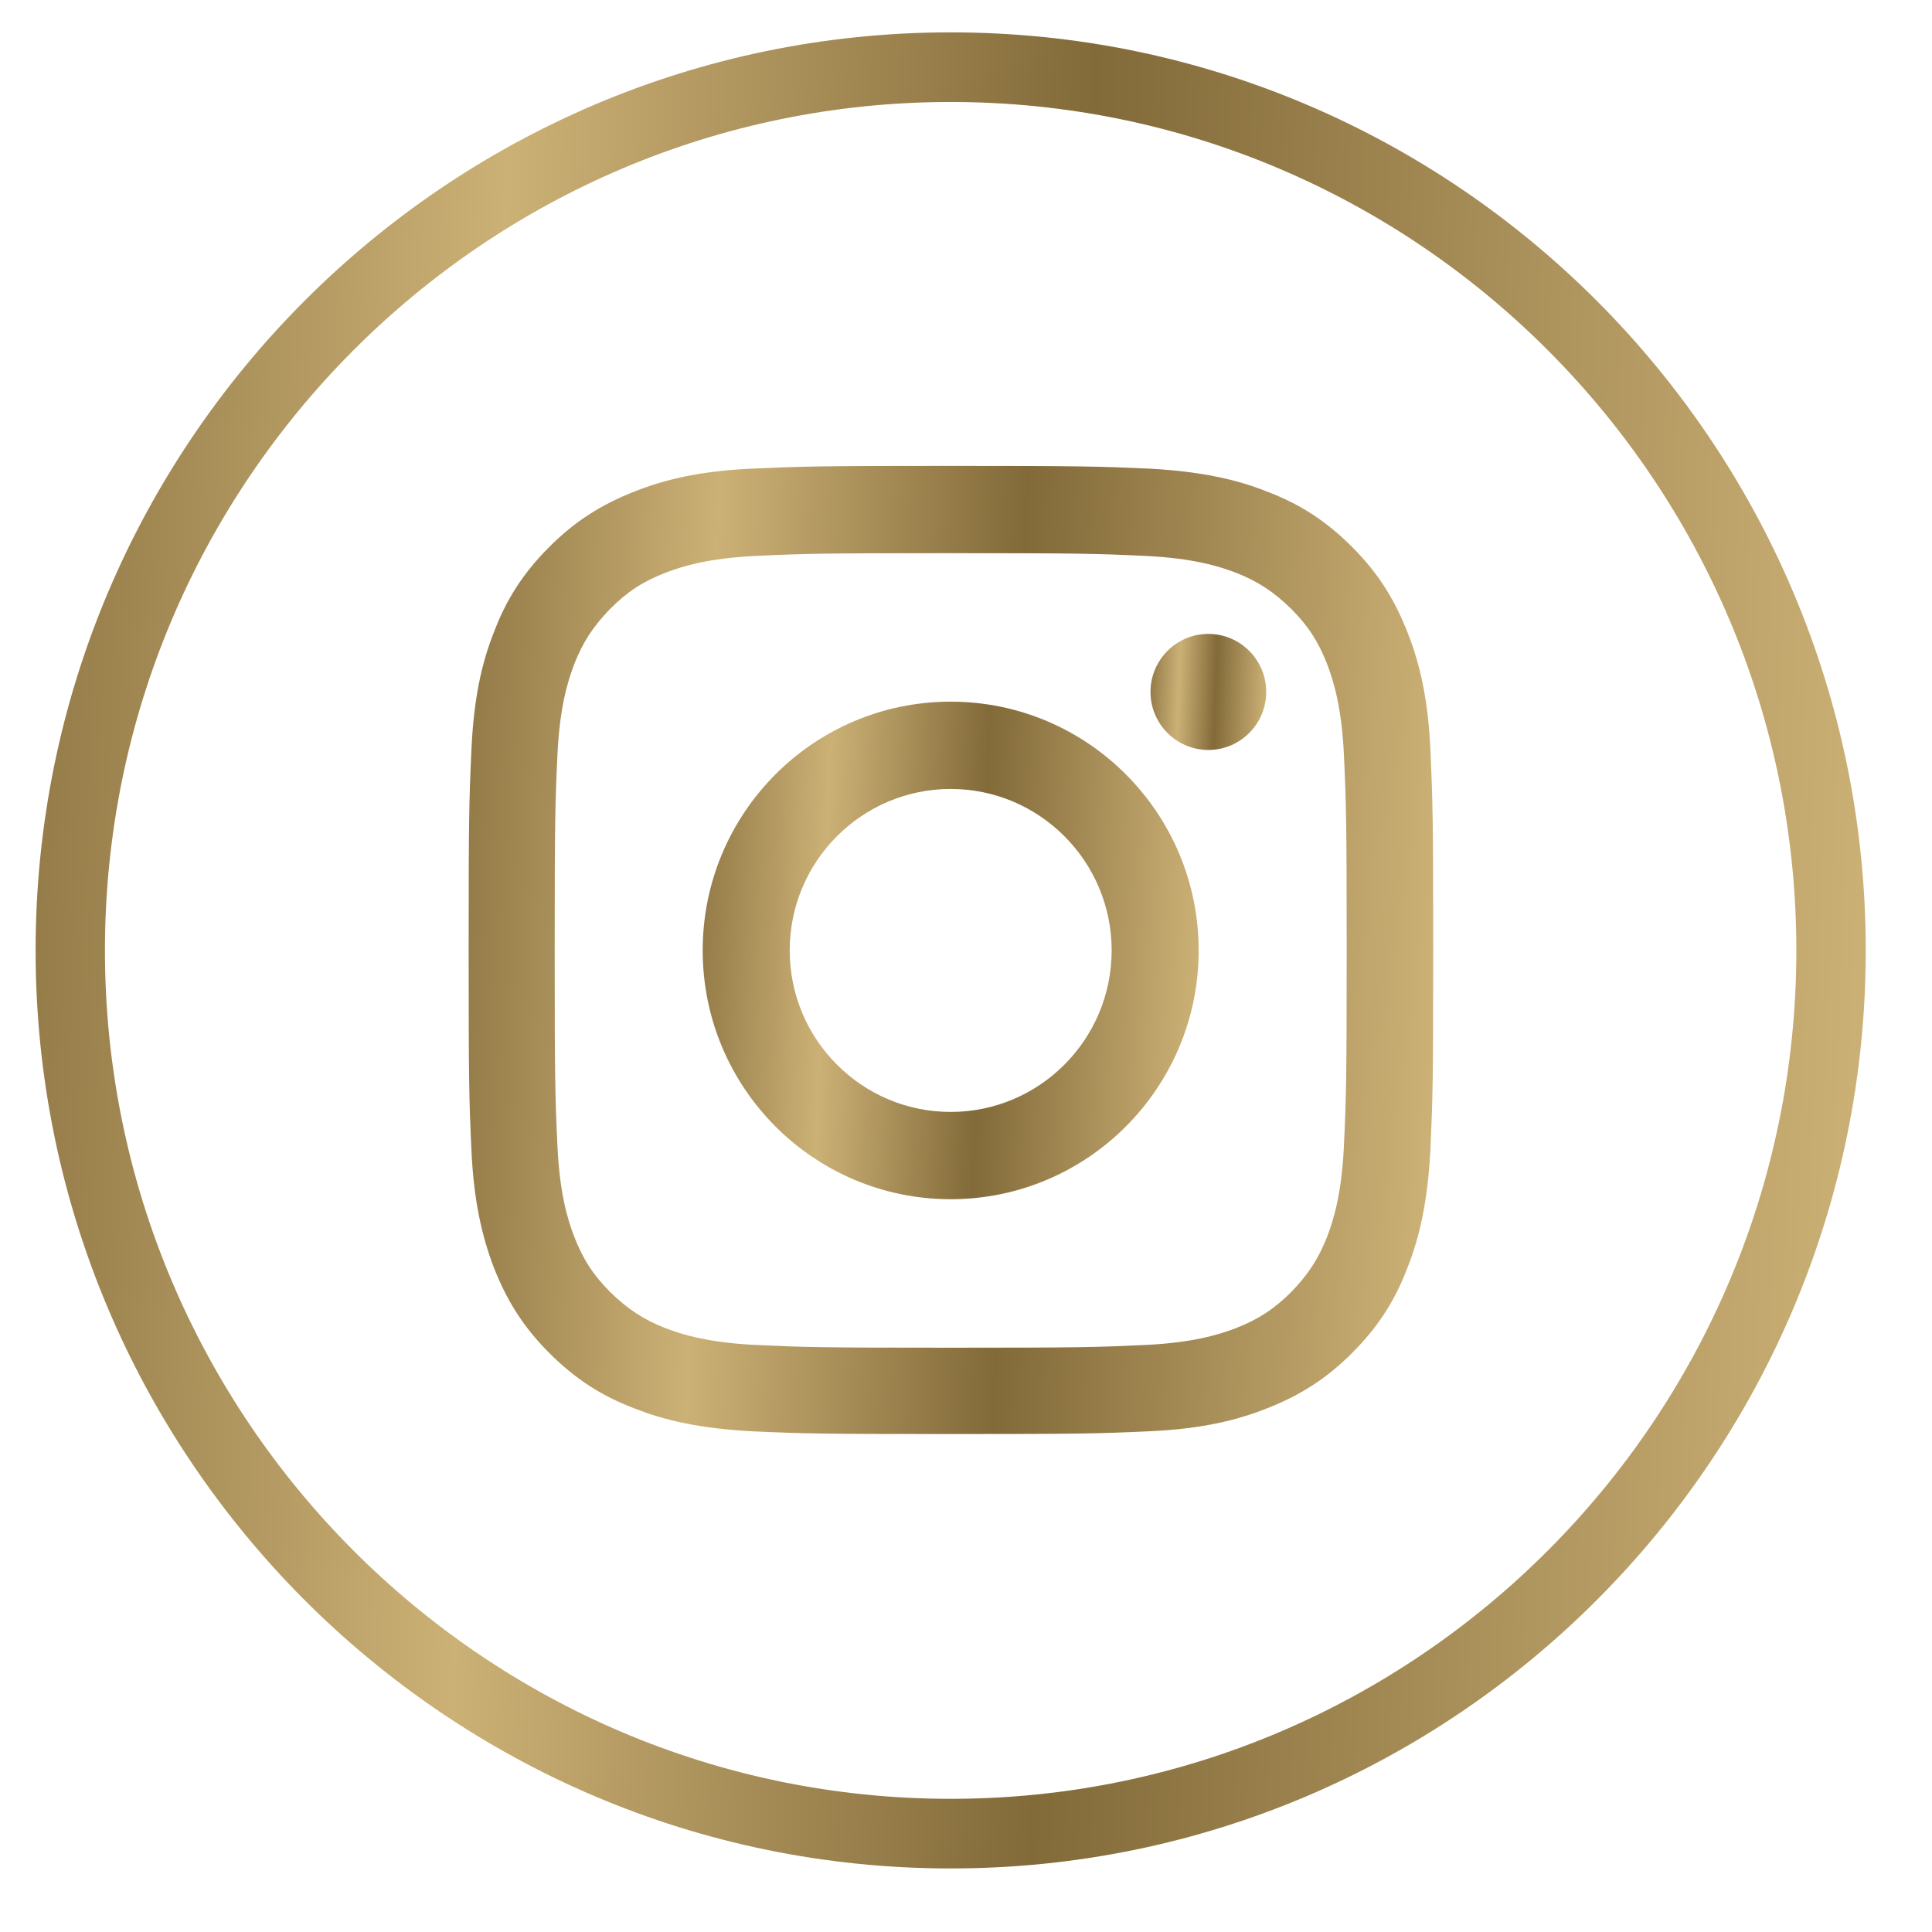 <svg width="28" height="28" viewBox="0 0 28 28" fill="none" xmlns="http://www.w3.org/2000/svg">
<path d="M13.778 27.079C6.463 27.079 0.516 21.113 0.516 13.774C0.516 6.436 6.463 0.469 13.778 0.469C21.093 0.469 27.04 6.436 27.04 13.774C27.04 21.113 21.093 27.079 13.778 27.079ZM13.778 1.478C7.019 1.478 1.521 6.994 1.521 13.774C1.521 20.554 7.019 26.07 13.778 26.07C20.536 26.07 26.034 20.554 26.034 13.774C26.034 6.994 20.536 1.478 13.778 1.478Z" fill="url(#paint0_linear_1767_1405)"/>
<path d="M13.778 8.017C15.649 8.017 15.87 8.023 16.607 8.057C17.291 8.091 17.66 8.205 17.908 8.299C18.237 8.427 18.465 8.582 18.713 8.824C18.961 9.073 19.108 9.301 19.236 9.631C19.33 9.88 19.444 10.25 19.477 10.936C19.511 11.676 19.517 11.898 19.517 13.774C19.517 15.651 19.511 15.873 19.477 16.613C19.444 17.299 19.33 17.669 19.236 17.918C19.108 18.247 18.954 18.476 18.713 18.725C18.471 18.967 18.237 19.122 17.908 19.25C17.66 19.344 17.291 19.458 16.607 19.492C15.87 19.526 15.649 19.532 13.778 19.532C11.907 19.532 11.686 19.526 10.948 19.492C10.265 19.458 9.896 19.344 9.648 19.25C9.319 19.122 9.091 18.967 8.843 18.725C8.595 18.476 8.448 18.247 8.32 17.918C8.226 17.669 8.112 17.299 8.079 16.613C8.045 15.873 8.039 15.651 8.039 13.774C8.039 11.898 8.045 11.676 8.079 10.936C8.112 10.25 8.226 9.88 8.32 9.631C8.448 9.301 8.602 9.073 8.843 8.824C9.091 8.575 9.319 8.427 9.648 8.299C9.896 8.205 10.265 8.091 10.948 8.057C11.686 8.023 11.907 8.017 13.778 8.017ZM13.778 6.752C11.88 6.752 11.639 6.759 10.895 6.792C10.151 6.826 9.641 6.947 9.199 7.122C8.736 7.304 8.347 7.539 7.958 7.929C7.569 8.319 7.328 8.709 7.154 9.173C6.979 9.617 6.865 10.129 6.832 10.875C6.798 11.622 6.792 11.864 6.792 13.768C6.792 15.671 6.798 15.913 6.832 16.66C6.865 17.407 6.986 17.918 7.154 18.362C7.335 18.826 7.569 19.216 7.958 19.606C8.347 19.996 8.736 20.238 9.199 20.413C9.641 20.588 10.151 20.703 10.895 20.743C11.639 20.777 11.88 20.783 13.778 20.783C15.675 20.783 15.917 20.777 16.661 20.743C17.405 20.709 17.915 20.588 18.357 20.413C18.82 20.232 19.209 19.996 19.598 19.606C19.987 19.216 20.228 18.826 20.402 18.362C20.577 17.918 20.691 17.407 20.731 16.66C20.764 15.913 20.771 15.671 20.771 13.768C20.771 11.864 20.764 11.622 20.731 10.875C20.697 10.129 20.577 9.617 20.402 9.173C20.221 8.709 19.987 8.319 19.598 7.929C19.209 7.539 18.82 7.297 18.357 7.122C17.915 6.947 17.405 6.833 16.661 6.792C15.917 6.759 15.675 6.752 13.778 6.752Z" fill="url(#paint1_linear_1767_1405)"/>
<path d="M13.778 10.169C11.793 10.169 10.184 11.783 10.184 13.774C10.184 15.765 11.793 17.38 13.778 17.38C15.762 17.38 17.372 15.765 17.372 13.774C17.372 11.783 15.762 10.169 13.778 10.169ZM13.778 16.115C12.491 16.115 11.445 15.066 11.445 13.774C11.445 12.483 12.491 11.434 13.778 11.434C15.065 11.434 16.111 12.483 16.111 13.774C16.111 15.066 15.065 16.115 13.778 16.115Z" fill="url(#paint2_linear_1767_1405)"/>
<path d="M18.351 10.028C18.351 10.492 17.975 10.869 17.512 10.869C17.05 10.869 16.674 10.492 16.674 10.028C16.674 9.564 17.05 9.187 17.512 9.187C17.975 9.187 18.351 9.564 18.351 10.028Z" fill="url(#paint3_linear_1767_1405)"/>
<defs>
<linearGradient id="paint0_linear_1767_1405" x1="-1.015" y1="-5.307" x2="29.078" y2="-4.226" gradientUnits="userSpaceOnUse">
<stop stop-color="#826A39"/>
<stop offset="0.287" stop-color="#CCB176"/>
<stop offset="0.568" stop-color="#826A39"/>
<stop offset="0.956" stop-color="#CCB176"/>
</linearGradient>
<linearGradient id="paint1_linear_1767_1405" x1="5.985" y1="3.706" x2="21.845" y2="4.276" gradientUnits="userSpaceOnUse">
<stop stop-color="#826A39"/>
<stop offset="0.287" stop-color="#CCB176"/>
<stop offset="0.568" stop-color="#826A39"/>
<stop offset="0.956" stop-color="#CCB176"/>
</linearGradient>
<linearGradient id="paint2_linear_1767_1405" x1="9.769" y1="8.604" x2="17.924" y2="8.897" gradientUnits="userSpaceOnUse">
<stop stop-color="#826A39"/>
<stop offset="0.287" stop-color="#CCB176"/>
<stop offset="0.568" stop-color="#826A39"/>
<stop offset="0.956" stop-color="#CCB176"/>
</linearGradient>
<linearGradient id="paint3_linear_1767_1405" x1="16.578" y1="8.822" x2="18.479" y2="8.89" gradientUnits="userSpaceOnUse">
<stop stop-color="#826A39"/>
<stop offset="0.287" stop-color="#CCB176"/>
<stop offset="0.568" stop-color="#826A39"/>
<stop offset="0.956" stop-color="#CCB176"/>
</linearGradient>
</defs>
</svg>
